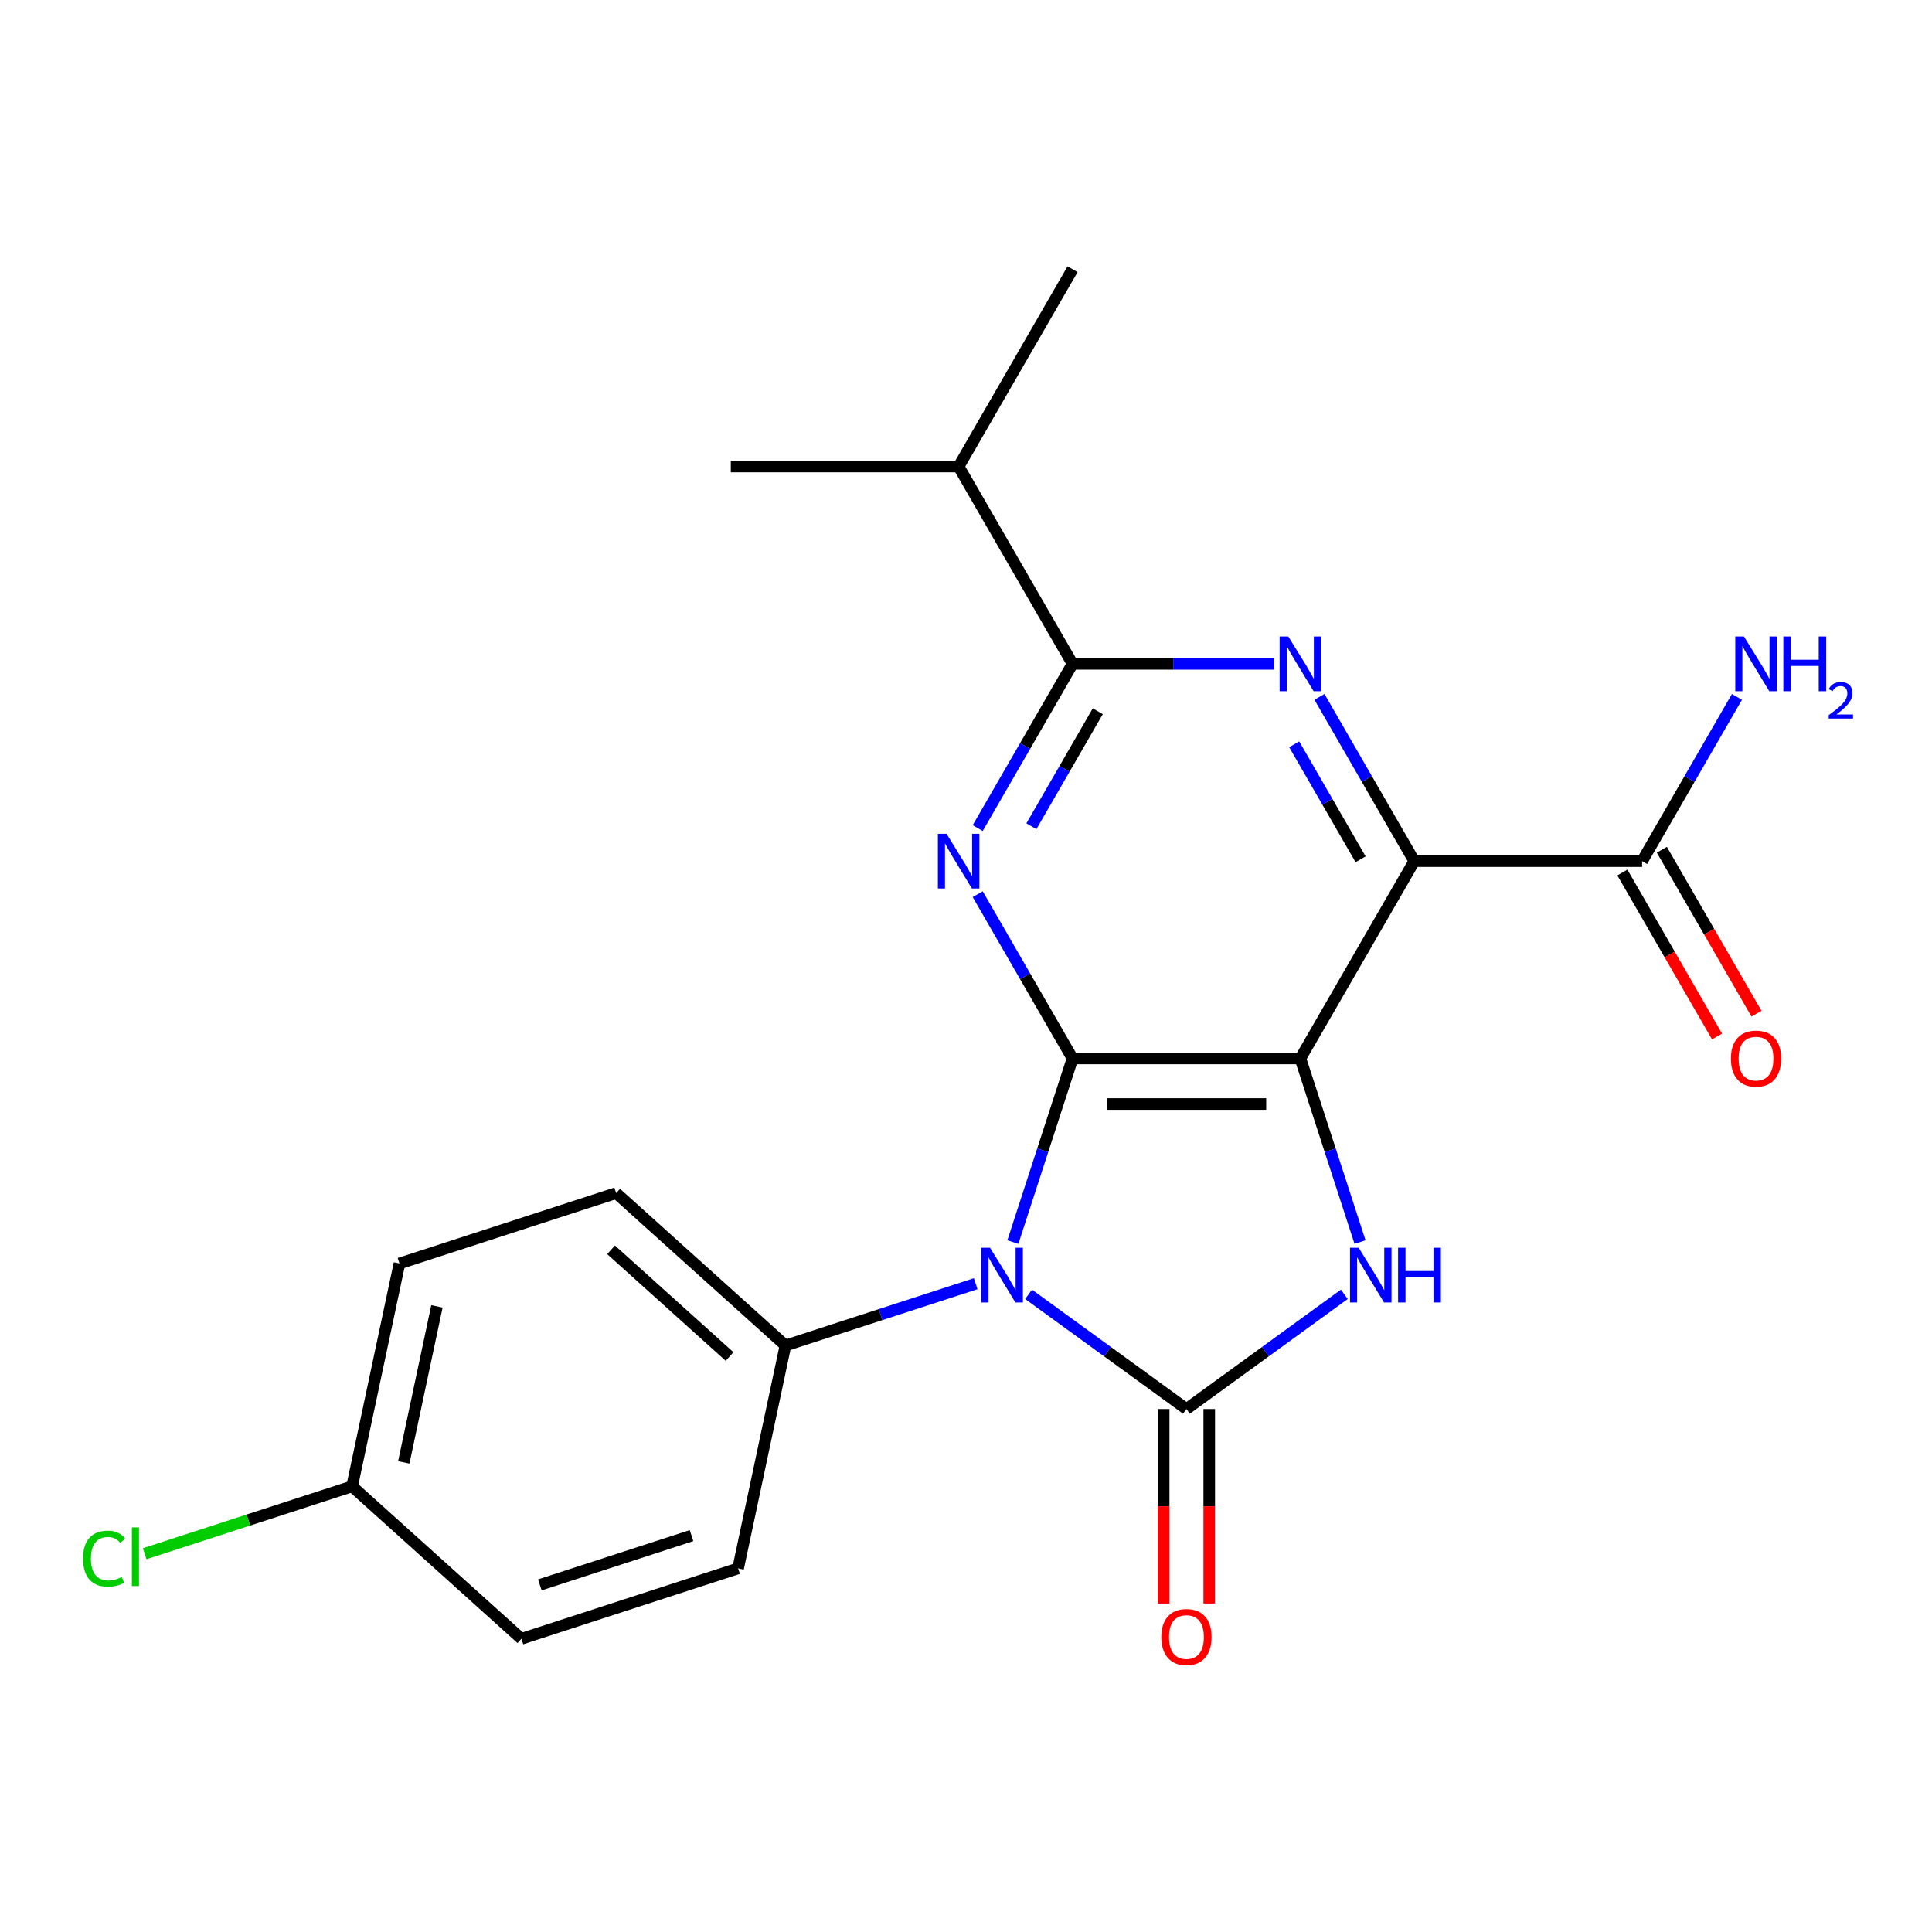 <?xml version='1.0' encoding='iso-8859-1'?>
<svg version='1.1' baseProfile='full'
              xmlns='http://www.w3.org/2000/svg'
                      xmlns:rdkit='http://www.rdkit.org/xml'
                      xmlns:xlink='http://www.w3.org/1999/xlink'
                  xml:space='preserve'
width='1000px' height='1000px' viewBox='0 0 1000 1000'>
<!-- END OF HEADER -->
<rect style='opacity:1.0;fill:#FFFFFF;stroke:none' width='1000' height='1000' x='0' y='0'> </rect>
<path class='bond-0' d='M 673.07,547.849 L 555.146,547.849' style='fill:none;fill-rule:evenodd;stroke:#000000;stroke-width:6px;stroke-linecap:butt;stroke-linejoin:miter;stroke-opacity:1' />
<path class='bond-0' d='M 655.381,571.433 L 572.835,571.433' style='fill:none;fill-rule:evenodd;stroke:#000000;stroke-width:6px;stroke-linecap:butt;stroke-linejoin:miter;stroke-opacity:1' />
<path class='bond-3' d='M 673.07,547.849 L 732.032,445.724' style='fill:none;fill-rule:evenodd;stroke:#000000;stroke-width:6px;stroke-linecap:butt;stroke-linejoin:miter;stroke-opacity:1' />
<path class='bond-4' d='M 673.07,547.849 L 688.511,595.371' style='fill:none;fill-rule:evenodd;stroke:#000000;stroke-width:6px;stroke-linecap:butt;stroke-linejoin:miter;stroke-opacity:1' />
<path class='bond-4' d='M 688.511,595.371 L 703.952,642.893' style='fill:none;fill-rule:evenodd;stroke:#0000FF;stroke-width:6px;stroke-linecap:butt;stroke-linejoin:miter;stroke-opacity:1' />
<path class='bond-1' d='M 555.146,547.849 L 539.706,595.371' style='fill:none;fill-rule:evenodd;stroke:#000000;stroke-width:6px;stroke-linecap:butt;stroke-linejoin:miter;stroke-opacity:1' />
<path class='bond-1' d='M 539.706,595.371 L 524.265,642.893' style='fill:none;fill-rule:evenodd;stroke:#0000FF;stroke-width:6px;stroke-linecap:butt;stroke-linejoin:miter;stroke-opacity:1' />
<path class='bond-5' d='M 555.146,547.849 L 530.604,505.34' style='fill:none;fill-rule:evenodd;stroke:#000000;stroke-width:6px;stroke-linecap:butt;stroke-linejoin:miter;stroke-opacity:1' />
<path class='bond-5' d='M 530.604,505.34 L 506.062,462.832' style='fill:none;fill-rule:evenodd;stroke:#0000FF;stroke-width:6px;stroke-linecap:butt;stroke-linejoin:miter;stroke-opacity:1' />
<path class='bond-9' d='M 505.018,664.448 L 455.786,680.445' style='fill:none;fill-rule:evenodd;stroke:#0000FF;stroke-width:6px;stroke-linecap:butt;stroke-linejoin:miter;stroke-opacity:1' />
<path class='bond-9' d='M 455.786,680.445 L 406.554,696.441' style='fill:none;fill-rule:evenodd;stroke:#000000;stroke-width:6px;stroke-linecap:butt;stroke-linejoin:miter;stroke-opacity:1' />
<path class='bond-22' d='M 532.394,669.946 L 573.251,699.63' style='fill:none;fill-rule:evenodd;stroke:#0000FF;stroke-width:6px;stroke-linecap:butt;stroke-linejoin:miter;stroke-opacity:1' />
<path class='bond-22' d='M 573.251,699.63 L 614.108,729.314' style='fill:none;fill-rule:evenodd;stroke:#000000;stroke-width:6px;stroke-linecap:butt;stroke-linejoin:miter;stroke-opacity:1' />
<path class='bond-2' d='M 614.108,729.314 L 654.965,699.63' style='fill:none;fill-rule:evenodd;stroke:#000000;stroke-width:6px;stroke-linecap:butt;stroke-linejoin:miter;stroke-opacity:1' />
<path class='bond-2' d='M 654.965,699.63 L 695.822,669.946' style='fill:none;fill-rule:evenodd;stroke:#0000FF;stroke-width:6px;stroke-linecap:butt;stroke-linejoin:miter;stroke-opacity:1' />
<path class='bond-10' d='M 602.316,729.314 L 602.316,779.642' style='fill:none;fill-rule:evenodd;stroke:#000000;stroke-width:6px;stroke-linecap:butt;stroke-linejoin:miter;stroke-opacity:1' />
<path class='bond-10' d='M 602.316,779.642 L 602.316,829.97' style='fill:none;fill-rule:evenodd;stroke:#FF0000;stroke-width:6px;stroke-linecap:butt;stroke-linejoin:miter;stroke-opacity:1' />
<path class='bond-10' d='M 625.901,729.314 L 625.901,779.642' style='fill:none;fill-rule:evenodd;stroke:#000000;stroke-width:6px;stroke-linecap:butt;stroke-linejoin:miter;stroke-opacity:1' />
<path class='bond-10' d='M 625.901,779.642 L 625.901,829.97' style='fill:none;fill-rule:evenodd;stroke:#FF0000;stroke-width:6px;stroke-linecap:butt;stroke-linejoin:miter;stroke-opacity:1' />
<path class='bond-6' d='M 732.032,445.724 L 707.49,403.216' style='fill:none;fill-rule:evenodd;stroke:#000000;stroke-width:6px;stroke-linecap:butt;stroke-linejoin:miter;stroke-opacity:1' />
<path class='bond-6' d='M 707.49,403.216 L 682.947,360.707' style='fill:none;fill-rule:evenodd;stroke:#0000FF;stroke-width:6px;stroke-linecap:butt;stroke-linejoin:miter;stroke-opacity:1' />
<path class='bond-6' d='M 704.244,444.764 L 687.065,415.008' style='fill:none;fill-rule:evenodd;stroke:#000000;stroke-width:6px;stroke-linecap:butt;stroke-linejoin:miter;stroke-opacity:1' />
<path class='bond-6' d='M 687.065,415.008 L 669.885,385.252' style='fill:none;fill-rule:evenodd;stroke:#0000FF;stroke-width:6px;stroke-linecap:butt;stroke-linejoin:miter;stroke-opacity:1' />
<path class='bond-8' d='M 732.032,445.724 L 849.955,445.724' style='fill:none;fill-rule:evenodd;stroke:#000000;stroke-width:6px;stroke-linecap:butt;stroke-linejoin:miter;stroke-opacity:1' />
<path class='bond-23' d='M 506.062,428.616 L 530.604,386.108' style='fill:none;fill-rule:evenodd;stroke:#0000FF;stroke-width:6px;stroke-linecap:butt;stroke-linejoin:miter;stroke-opacity:1' />
<path class='bond-23' d='M 530.604,386.108 L 555.146,343.599' style='fill:none;fill-rule:evenodd;stroke:#000000;stroke-width:6px;stroke-linecap:butt;stroke-linejoin:miter;stroke-opacity:1' />
<path class='bond-23' d='M 533.85,427.656 L 551.029,397.9' style='fill:none;fill-rule:evenodd;stroke:#0000FF;stroke-width:6px;stroke-linecap:butt;stroke-linejoin:miter;stroke-opacity:1' />
<path class='bond-23' d='M 551.029,397.9 L 568.209,368.144' style='fill:none;fill-rule:evenodd;stroke:#000000;stroke-width:6px;stroke-linecap:butt;stroke-linejoin:miter;stroke-opacity:1' />
<path class='bond-7' d='M 659.382,343.599 L 607.264,343.599' style='fill:none;fill-rule:evenodd;stroke:#0000FF;stroke-width:6px;stroke-linecap:butt;stroke-linejoin:miter;stroke-opacity:1' />
<path class='bond-7' d='M 607.264,343.599 L 555.146,343.599' style='fill:none;fill-rule:evenodd;stroke:#000000;stroke-width:6px;stroke-linecap:butt;stroke-linejoin:miter;stroke-opacity:1' />
<path class='bond-12' d='M 555.146,343.599 L 496.185,241.475' style='fill:none;fill-rule:evenodd;stroke:#000000;stroke-width:6px;stroke-linecap:butt;stroke-linejoin:miter;stroke-opacity:1' />
<path class='bond-11' d='M 839.743,451.62 L 864.239,494.048' style='fill:none;fill-rule:evenodd;stroke:#000000;stroke-width:6px;stroke-linecap:butt;stroke-linejoin:miter;stroke-opacity:1' />
<path class='bond-11' d='M 864.239,494.048 L 888.735,536.477' style='fill:none;fill-rule:evenodd;stroke:#FF0000;stroke-width:6px;stroke-linecap:butt;stroke-linejoin:miter;stroke-opacity:1' />
<path class='bond-11' d='M 860.168,439.828 L 884.664,482.256' style='fill:none;fill-rule:evenodd;stroke:#000000;stroke-width:6px;stroke-linecap:butt;stroke-linejoin:miter;stroke-opacity:1' />
<path class='bond-11' d='M 884.664,482.256 L 909.16,524.684' style='fill:none;fill-rule:evenodd;stroke:#FF0000;stroke-width:6px;stroke-linecap:butt;stroke-linejoin:miter;stroke-opacity:1' />
<path class='bond-15' d='M 849.955,445.724 L 874.497,403.216' style='fill:none;fill-rule:evenodd;stroke:#000000;stroke-width:6px;stroke-linecap:butt;stroke-linejoin:miter;stroke-opacity:1' />
<path class='bond-15' d='M 874.497,403.216 L 899.04,360.707' style='fill:none;fill-rule:evenodd;stroke:#0000FF;stroke-width:6px;stroke-linecap:butt;stroke-linejoin:miter;stroke-opacity:1' />
<path class='bond-13' d='M 406.554,696.441 L 318.92,617.535' style='fill:none;fill-rule:evenodd;stroke:#000000;stroke-width:6px;stroke-linecap:butt;stroke-linejoin:miter;stroke-opacity:1' />
<path class='bond-13' d='M 377.628,702.132 L 316.284,646.898' style='fill:none;fill-rule:evenodd;stroke:#000000;stroke-width:6px;stroke-linecap:butt;stroke-linejoin:miter;stroke-opacity:1' />
<path class='bond-14' d='M 406.554,696.441 L 382.037,811.788' style='fill:none;fill-rule:evenodd;stroke:#000000;stroke-width:6px;stroke-linecap:butt;stroke-linejoin:miter;stroke-opacity:1' />
<path class='bond-20' d='M 496.185,241.475 L 555.146,139.35' style='fill:none;fill-rule:evenodd;stroke:#000000;stroke-width:6px;stroke-linecap:butt;stroke-linejoin:miter;stroke-opacity:1' />
<path class='bond-21' d='M 496.185,241.475 L 378.261,241.475' style='fill:none;fill-rule:evenodd;stroke:#000000;stroke-width:6px;stroke-linecap:butt;stroke-linejoin:miter;stroke-opacity:1' />
<path class='bond-18' d='M 318.92,617.535 L 206.768,653.975' style='fill:none;fill-rule:evenodd;stroke:#000000;stroke-width:6px;stroke-linecap:butt;stroke-linejoin:miter;stroke-opacity:1' />
<path class='bond-17' d='M 382.037,811.788 L 269.885,848.228' style='fill:none;fill-rule:evenodd;stroke:#000000;stroke-width:6px;stroke-linecap:butt;stroke-linejoin:miter;stroke-opacity:1' />
<path class='bond-17' d='M 357.926,794.823 L 279.419,820.331' style='fill:none;fill-rule:evenodd;stroke:#000000;stroke-width:6px;stroke-linecap:butt;stroke-linejoin:miter;stroke-opacity:1' />
<path class='bond-16' d='M 182.25,769.322 L 269.885,848.228' style='fill:none;fill-rule:evenodd;stroke:#000000;stroke-width:6px;stroke-linecap:butt;stroke-linejoin:miter;stroke-opacity:1' />
<path class='bond-19' d='M 182.25,769.322 L 128.569,786.764' style='fill:none;fill-rule:evenodd;stroke:#000000;stroke-width:6px;stroke-linecap:butt;stroke-linejoin:miter;stroke-opacity:1' />
<path class='bond-19' d='M 128.569,786.764 L 74.887,804.206' style='fill:none;fill-rule:evenodd;stroke:#00CC00;stroke-width:6px;stroke-linecap:butt;stroke-linejoin:miter;stroke-opacity:1' />
<path class='bond-24' d='M 182.25,769.322 L 206.768,653.975' style='fill:none;fill-rule:evenodd;stroke:#000000;stroke-width:6px;stroke-linecap:butt;stroke-linejoin:miter;stroke-opacity:1' />
<path class='bond-24' d='M 208.997,756.923 L 226.16,676.181' style='fill:none;fill-rule:evenodd;stroke:#000000;stroke-width:6px;stroke-linecap:butt;stroke-linejoin:miter;stroke-opacity:1' />
<path  class='atom-2' d='M 512.446 645.841
L 521.726 660.841
Q 522.646 662.321, 524.126 665.001
Q 525.606 667.681, 525.686 667.841
L 525.686 645.841
L 529.446 645.841
L 529.446 674.161
L 525.566 674.161
L 515.606 657.761
Q 514.446 655.841, 513.206 653.641
Q 512.006 651.441, 511.646 650.761
L 511.646 674.161
L 507.966 674.161
L 507.966 645.841
L 512.446 645.841
' fill='#0000FF'/>
<path  class='atom-5' d='M 703.25 645.841
L 712.53 660.841
Q 713.45 662.321, 714.93 665.001
Q 716.41 667.681, 716.49 667.841
L 716.49 645.841
L 720.25 645.841
L 720.25 674.161
L 716.37 674.161
L 706.41 657.761
Q 705.25 655.841, 704.01 653.641
Q 702.81 651.441, 702.45 650.761
L 702.45 674.161
L 698.77 674.161
L 698.77 645.841
L 703.25 645.841
' fill='#0000FF'/>
<path  class='atom-5' d='M 723.65 645.841
L 727.49 645.841
L 727.49 657.881
L 741.97 657.881
L 741.97 645.841
L 745.81 645.841
L 745.81 674.161
L 741.97 674.161
L 741.97 661.081
L 727.49 661.081
L 727.49 674.161
L 723.65 674.161
L 723.65 645.841
' fill='#0000FF'/>
<path  class='atom-6' d='M 489.925 431.564
L 499.205 446.564
Q 500.125 448.044, 501.605 450.724
Q 503.085 453.404, 503.165 453.564
L 503.165 431.564
L 506.925 431.564
L 506.925 459.884
L 503.045 459.884
L 493.085 443.484
Q 491.925 441.564, 490.685 439.364
Q 489.485 437.164, 489.125 436.484
L 489.125 459.884
L 485.445 459.884
L 485.445 431.564
L 489.925 431.564
' fill='#0000FF'/>
<path  class='atom-7' d='M 666.81 329.439
L 676.09 344.439
Q 677.01 345.919, 678.49 348.599
Q 679.97 351.279, 680.05 351.439
L 680.05 329.439
L 683.81 329.439
L 683.81 357.759
L 679.93 357.759
L 669.97 341.359
Q 668.81 339.439, 667.57 337.239
Q 666.37 335.039, 666.01 334.359
L 666.01 357.759
L 662.33 357.759
L 662.33 329.439
L 666.81 329.439
' fill='#0000FF'/>
<path  class='atom-11' d='M 601.108 847.318
Q 601.108 840.518, 604.468 836.718
Q 607.828 832.918, 614.108 832.918
Q 620.388 832.918, 623.748 836.718
Q 627.108 840.518, 627.108 847.318
Q 627.108 854.198, 623.708 858.118
Q 620.308 861.998, 614.108 861.998
Q 607.868 861.998, 604.468 858.118
Q 601.108 854.238, 601.108 847.318
M 614.108 858.798
Q 618.428 858.798, 620.748 855.918
Q 623.108 852.998, 623.108 847.318
Q 623.108 841.758, 620.748 838.958
Q 618.428 836.118, 614.108 836.118
Q 609.788 836.118, 607.428 838.918
Q 605.108 841.718, 605.108 847.318
Q 605.108 853.038, 607.428 855.918
Q 609.788 858.798, 614.108 858.798
' fill='#FF0000'/>
<path  class='atom-12' d='M 895.917 547.929
Q 895.917 541.129, 899.277 537.329
Q 902.637 533.529, 908.917 533.529
Q 915.197 533.529, 918.557 537.329
Q 921.917 541.129, 921.917 547.929
Q 921.917 554.809, 918.517 558.729
Q 915.117 562.609, 908.917 562.609
Q 902.677 562.609, 899.277 558.729
Q 895.917 554.849, 895.917 547.929
M 908.917 559.409
Q 913.237 559.409, 915.557 556.529
Q 917.917 553.609, 917.917 547.929
Q 917.917 542.369, 915.557 539.569
Q 913.237 536.729, 908.917 536.729
Q 904.597 536.729, 902.237 539.529
Q 899.917 542.329, 899.917 547.929
Q 899.917 553.649, 902.237 556.529
Q 904.597 559.409, 908.917 559.409
' fill='#FF0000'/>
<path  class='atom-16' d='M 902.657 329.439
L 911.937 344.439
Q 912.857 345.919, 914.337 348.599
Q 915.817 351.279, 915.897 351.439
L 915.897 329.439
L 919.657 329.439
L 919.657 357.759
L 915.777 357.759
L 905.817 341.359
Q 904.657 339.439, 903.417 337.239
Q 902.217 335.039, 901.857 334.359
L 901.857 357.759
L 898.177 357.759
L 898.177 329.439
L 902.657 329.439
' fill='#0000FF'/>
<path  class='atom-16' d='M 923.057 329.439
L 926.897 329.439
L 926.897 341.479
L 941.377 341.479
L 941.377 329.439
L 945.217 329.439
L 945.217 357.759
L 941.377 357.759
L 941.377 344.679
L 926.897 344.679
L 926.897 357.759
L 923.057 357.759
L 923.057 329.439
' fill='#0000FF'/>
<path  class='atom-16' d='M 946.59 356.766
Q 947.276 354.997, 948.913 354.02
Q 950.55 353.017, 952.82 353.017
Q 955.645 353.017, 957.229 354.548
Q 958.813 356.079, 958.813 358.798
Q 958.813 361.57, 956.754 364.158
Q 954.721 366.745, 950.497 369.807
L 959.13 369.807
L 959.13 371.919
L 946.537 371.919
L 946.537 370.15
Q 950.022 367.669, 952.081 365.821
Q 954.167 363.973, 955.17 362.31
Q 956.173 360.646, 956.173 358.93
Q 956.173 357.135, 955.275 356.132
Q 954.378 355.129, 952.82 355.129
Q 951.315 355.129, 950.312 355.736
Q 949.309 356.343, 948.596 357.69
L 946.59 356.766
' fill='#0000FF'/>
<path  class='atom-20' d='M 42.979 806.742
Q 42.979 799.702, 46.259 796.022
Q 49.579 792.302, 55.859 792.302
Q 61.699 792.302, 64.819 796.422
L 62.179 798.582
Q 59.899 795.582, 55.859 795.582
Q 51.579 795.582, 49.299 798.462
Q 47.059 801.302, 47.059 806.742
Q 47.059 812.342, 49.379 815.222
Q 51.739 818.102, 56.299 818.102
Q 59.419 818.102, 63.059 816.222
L 64.179 819.222
Q 62.699 820.182, 60.459 820.742
Q 58.219 821.302, 55.739 821.302
Q 49.579 821.302, 46.259 817.542
Q 42.979 813.782, 42.979 806.742
' fill='#00CC00'/>
<path  class='atom-20' d='M 68.259 790.582
L 71.939 790.582
L 71.939 820.942
L 68.259 820.942
L 68.259 790.582
' fill='#00CC00'/>
</svg>
